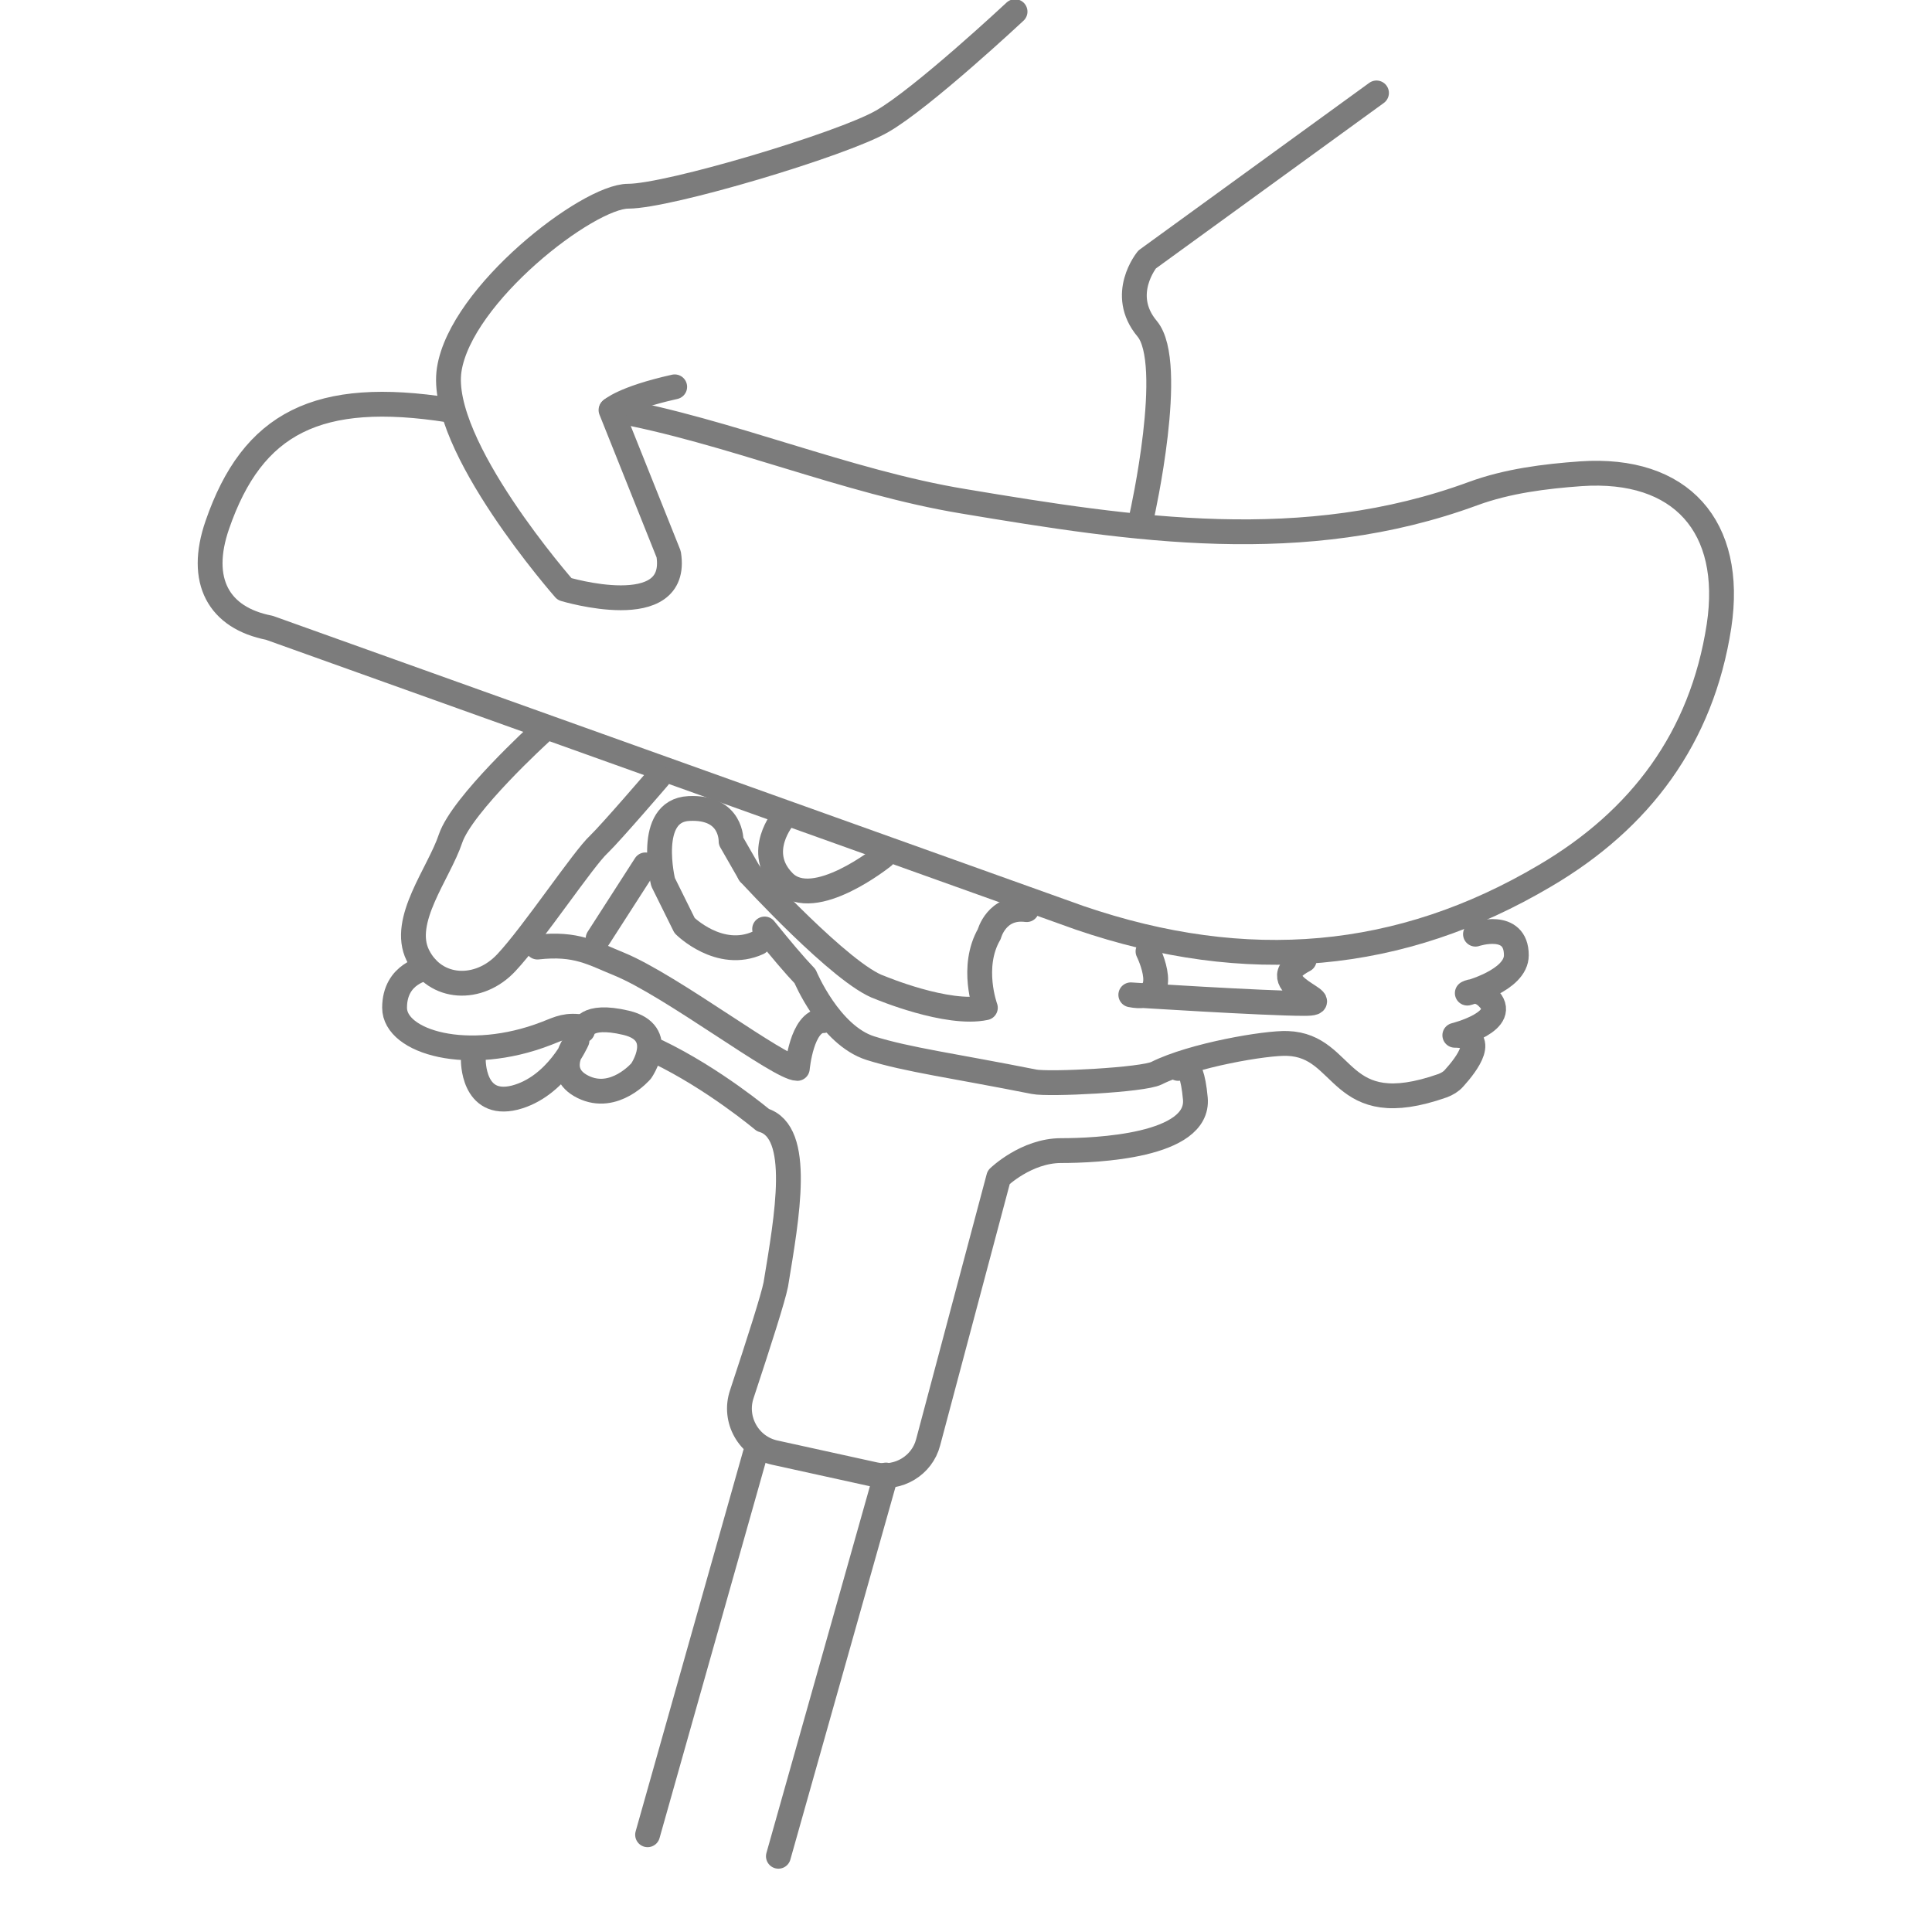 <?xml version="1.0" encoding="utf-8"?>
<!-- Generator: Adobe Illustrator 26.2.1, SVG Export Plug-In . SVG Version: 6.00 Build 0)  -->
<svg version="1.1" id="圖層_2_1_" xmlns="http://www.w3.org/2000/svg" xmlns:xlink="http://www.w3.org/1999/xlink" x="0px"
	 y="0px" viewBox="0 0 449 449" style="enable-background:new 0 0 449 449;" xml:space="preserve">
<style type="text/css">
	.st0{fill:none;stroke:#7C7C7C;stroke-width:5.769;stroke-linecap:round;stroke-linejoin:round;stroke-miterlimit:10;}
</style>
<g>
	<path class="st0" d="M124.9,220.1c9.1-1,12.7,1.4,19.1,4c12.1,5,37.2,24.2,41.3,24.2c0,0,1-11.1,6-11.1"/>
	<path class="st0" d="M135.6,238.7c-4-0.6-5.4,0.2-8.7,1.5c-18.1,7-35.2,2-35.2-6c0-8.1,7.4-9.2,7.4-9.2"/>
	<path class="st0" d="M273.8,248.3c0,0,3-4,4,7c1,11.1-23.1,12.1-31.2,12.1s-14.5,6.2-14.5,6.2l-16.4,61.6
		c-1.4,5.4-6.9,8.7-12.4,7.5c-7.8-1.7-15.5-3.4-23.2-5.1c-6.1-1.3-9.7-7.7-7.7-13.6c4-12.1,7.3-22.4,7.9-25.5
		c2.6-15.8,6.2-35.5-3-38.2c0,0-11.4-9.6-24.5-15.9"/>
	<path class="st0" d="M104.4,95.3c-30.5-4.8-45.7,2.9-53.9,26.7c-4.5,13,0.3,21.6,12.1,23.9l188.3,67.4
		c38.9,13.3,74.6,10.1,108.2-9.8c22.1-13,36.4-32,40.4-58c3.5-23.1-8.8-37-32.1-35.4c-8.4,0.6-17.1,1.7-25,4.6
		c-39.4,14.5-79,8.4-118.5,1.8c-27.3-4.5-54.6-16.4-81.8-21.3"/>
	<path class="st0" d="M177.7,215.9c3.7,4.6,7,8.5,9.4,11c0,0,5.7,13.7,15.2,16.7c8.6,2.7,19.4,4.1,38,7.8c3.4,0.7,25.4-0.4,28.5-2
		c8.4-4.2,25.5-7.1,30.4-6.9c14,0.5,11.4,18.5,36.1,9.8c1-0.4,1.9-0.9,2.6-1.7c3-3.3,8.1-10,0.2-10c0,0,13.3-3.3,7.6-8.8
		c-2.4-2.4-4.7-1-4.7-1s11.4-2.9,11.4-8.8c0-8.1-9.5-4.9-9.5-4.9"/>
	<path class="st0" d="M174.2,203c0,0,21.6,23.6,30.3,26.5c0,0,15.7,6.6,24.5,4.7c0,0-3.5-9.5,0.9-17.1c0,0,1.7-6.6,8.7-5.7"/>
	<path class="st0" d="M266.8,221.1c0,0,6,12.1-4,10.1c0,0,31.2,2,40.3,2s-11.1-4.4,0-10.1"/>
	<path class="st0" d="M235.9,2.7c0,0-21.5,20.1-30.9,25.5s-49.6,17.4-59,17.4s-38.9,22.8-41.6,40.3s26.8,51,26.8,51
		s26.8,8.1,24.2-8.1L142,95.3c0,0,2.7-2.7,14.8-5.4"/>
	<path class="st0" d="M319.9,21.6l-53.3,38.7c0,0-6.7,8.1,0,16.1c6.7,8-1.2,43.3-1.2,43.3"/>
	<path class="st0" d="M125.5,170.4c0,0-18.1,16.5-20.8,24.5c-2.7,8.1-11.6,19-7.6,27.1s14.2,8.6,20.6,1.7
		c6.2-6.6,17.9-24.2,21.5-27.5c2.9-2.8,13.8-15.5,13.8-15.5"/>
	<path class="st0" d="M110,246.3c0,0-0.2,11.2,9.6,8.8c9.8-2.5,14.5-13.3,14.5-13.3s-5.9,7.2,1.4,10.8c7.3,3.6,13.5-3.7,13.5-3.7
		s6.2-8.9-3.5-11.2c-9.7-2.3-10.1,1.8-10.1,1.8"/>
	<path class="st0" d="M182.2,189.9c0,0-7,8.1,0,15.1s23.1-6,23.1-6"/>
	<path class="st0" d="M174.2,203l-4.3-7.5c0,0,0.3-8.1-9.8-7.6s-6,17.1-6,17.1l5,10.1c0,0,8.1,8.1,17.1,4"/>
	<line class="st0" x1="139" y1="218.1" x2="150" y2="201"/>
	<line class="st0" x1="175.5" y1="337.9" x2="150.5" y2="426.4"/>
	<line class="st0" x1="205.9" y1="342.8" x2="180.9" y2="431.4"/>
</g>
</svg>
